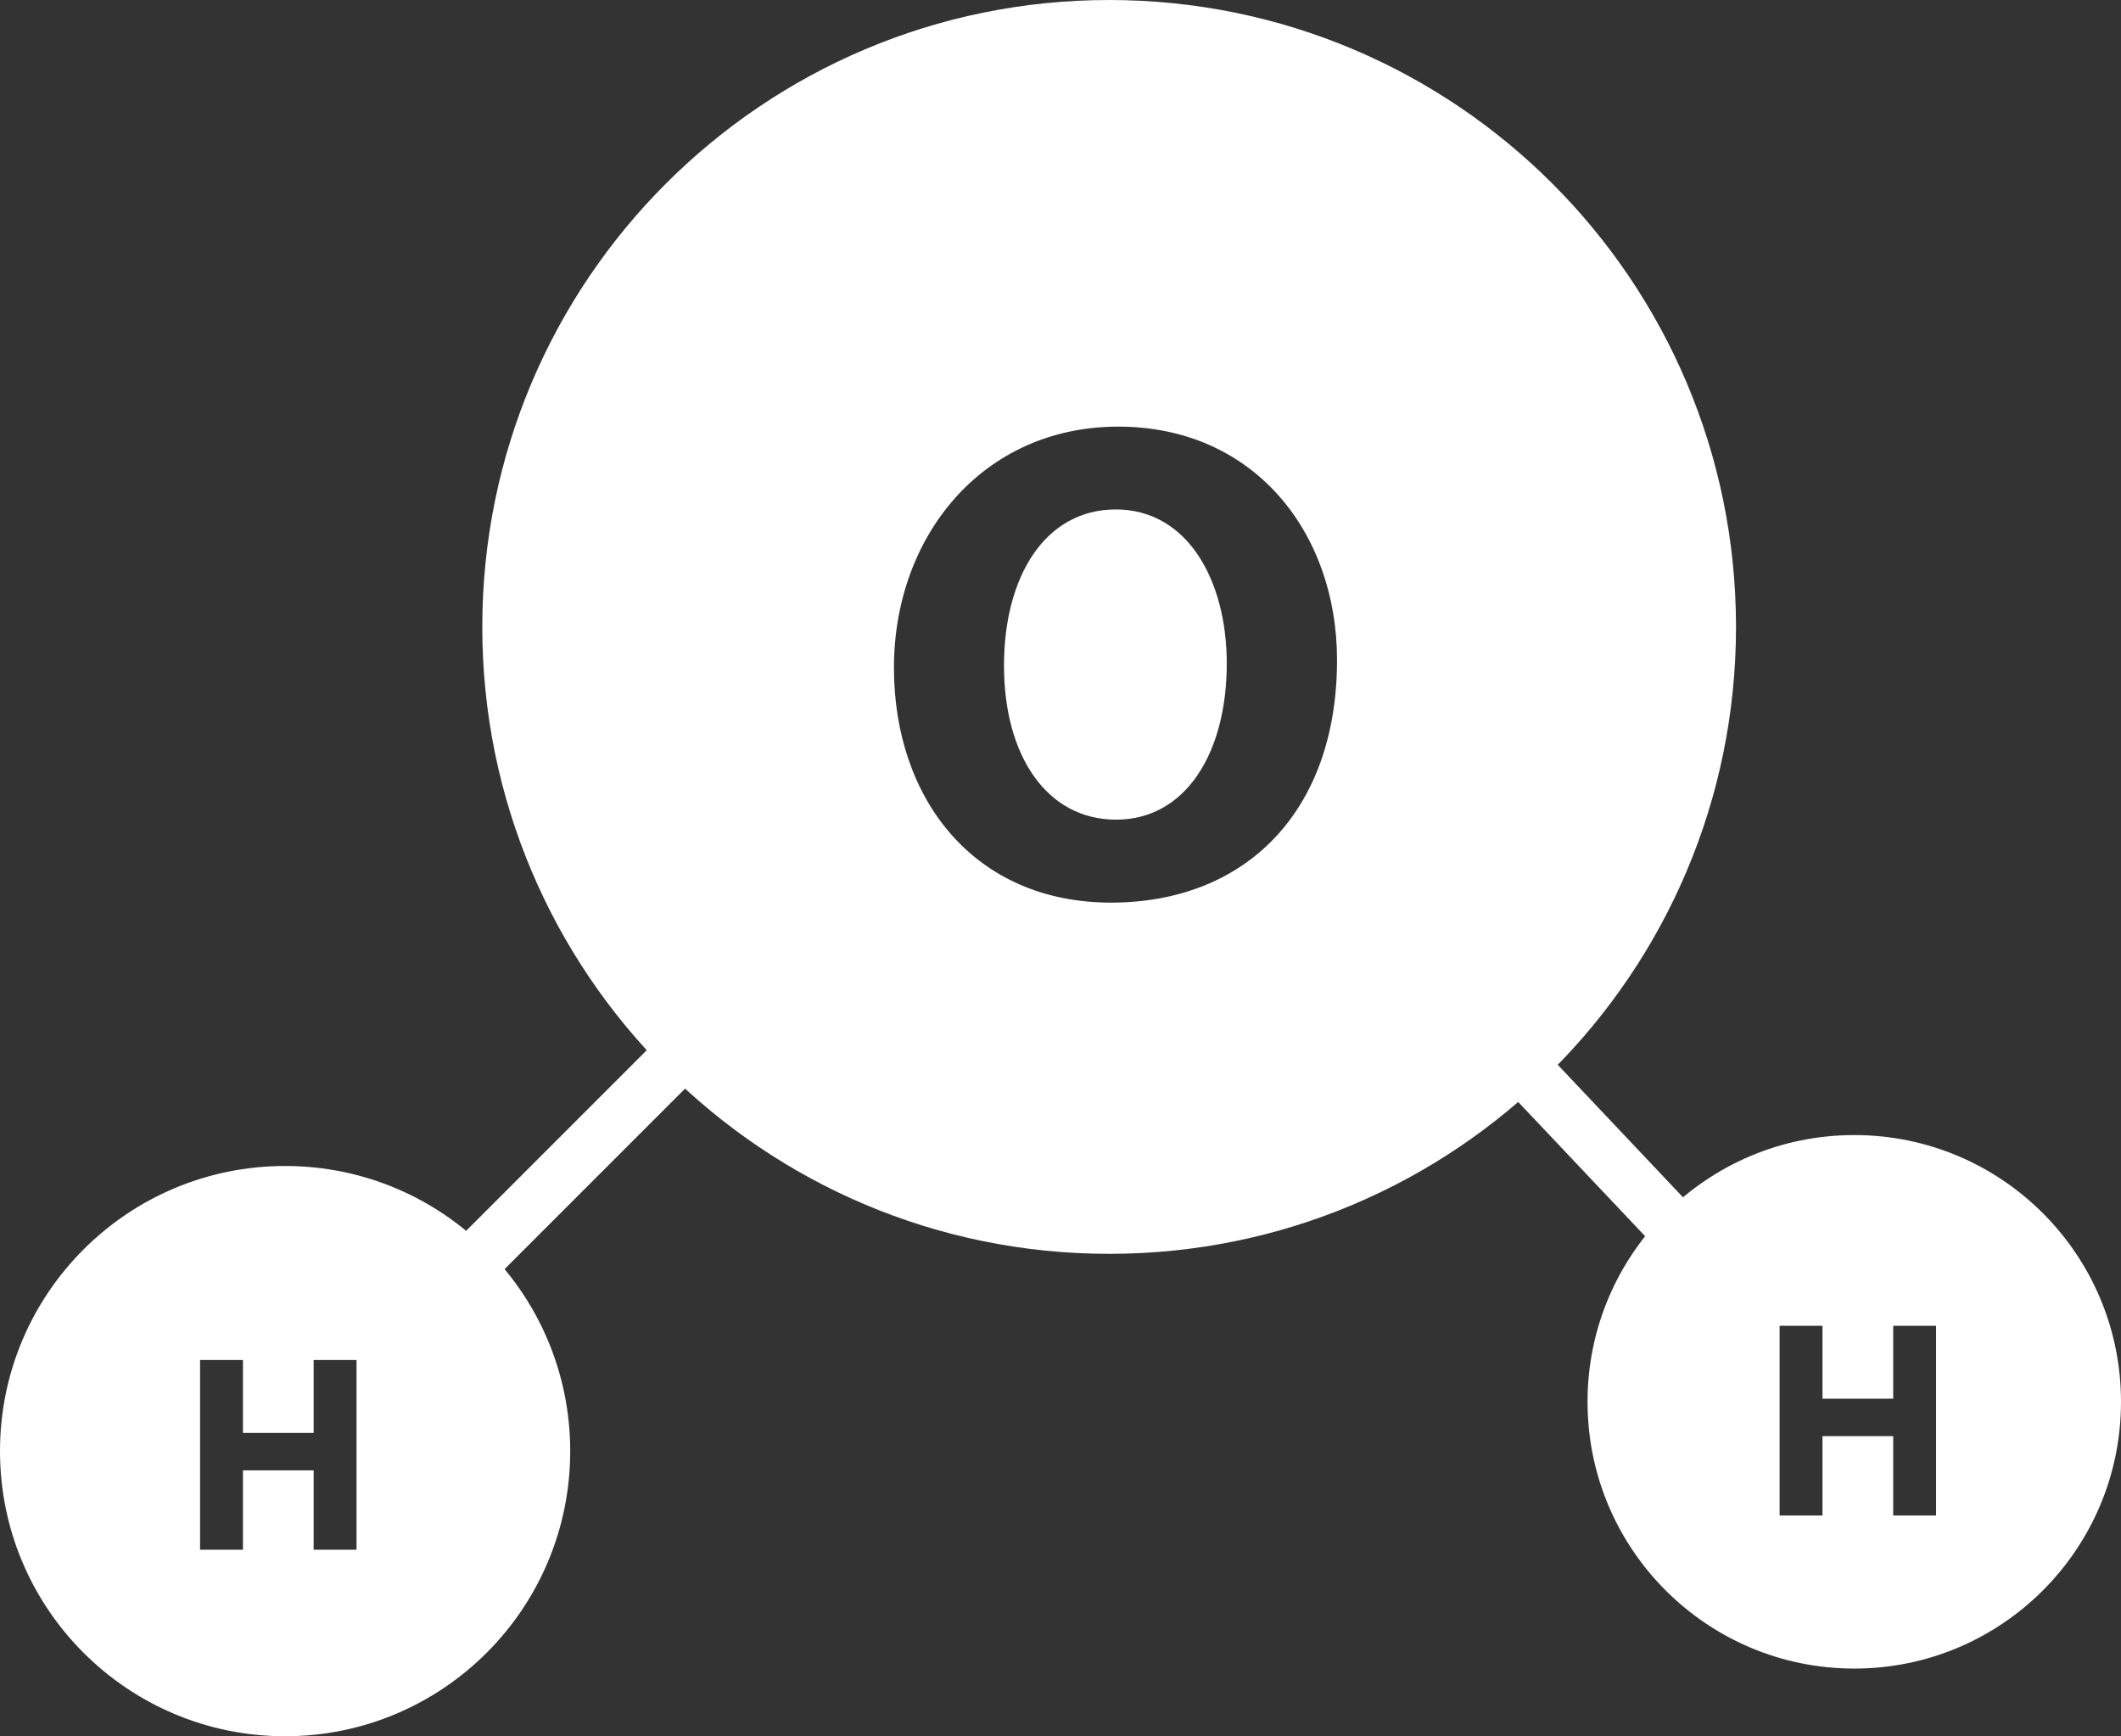 <?xml version="1.0" encoding="UTF-8"?><svg id="Capa_2" xmlns="http://www.w3.org/2000/svg" viewBox="0 0 294.3 240.89"><rect x="0" y="0" width="294.3" height="240.89" fill="#333333" stroke="none"/><defs><style>.cls-1{fill:#fff;}.cls-2{fill:none;stroke:#fff;stroke-miterlimit:10;stroke-width:7.53px;}</style></defs><g id="Capa_1-2"><line class="cls-2" x1="54.92" y1="185.85" x2="108.05" y2="132.72"/><line class="cls-2" x1="188.7" y1="124.18" x2="238.04" y2="176.37"/><path class="cls-1" d="M39.56,161.77c-21.85,0-39.56,17.71-39.56,39.56s17.71,39.56,39.56,39.56,39.56-17.71,39.56-39.56-17.71-39.56-39.56-39.56Zm9.91,53.24h-5.95v-11.01h-9.81v11.01h-5.95v-26.32h5.95v10.12h9.81v-10.12h5.95v26.32Z"/><path class="cls-1" d="M154.83,70.68c-9.79,0-15.52,9.25-15.52,21.68s5.9,21.36,15.55,21.36,15.36-9.24,15.36-21.67c0-11.53-5.45-21.37-15.4-21.37h.01Z"/><path class="cls-1" d="M153.9,0c-48.04,0-86.98,38.94-86.98,86.98s38.94,86.98,86.98,86.98,86.98-38.94,86.98-86.98S201.94,0,153.9,0Zm.26,125.23c-18.96,0-30.12-14.35-30.12-32.59s12.3-33.45,31.13-33.45,30.35,14.69,30.35,32.38c0,20.98-12.66,33.66-31.36,33.66Z"/><path class="cls-1" d="M257.29,157.48c-20.44,0-37.01,16.57-37.01,37.01s16.57,37.01,37.01,37.01,37.01-16.57,37.01-37.01-16.57-37.01-37.01-37.01Zm11.35,52.78h-5.95v-11.01h-9.81v11.01h-5.95v-26.32h5.95v10.12h9.81v-10.12h5.95v26.32h0Z"/></g></svg>